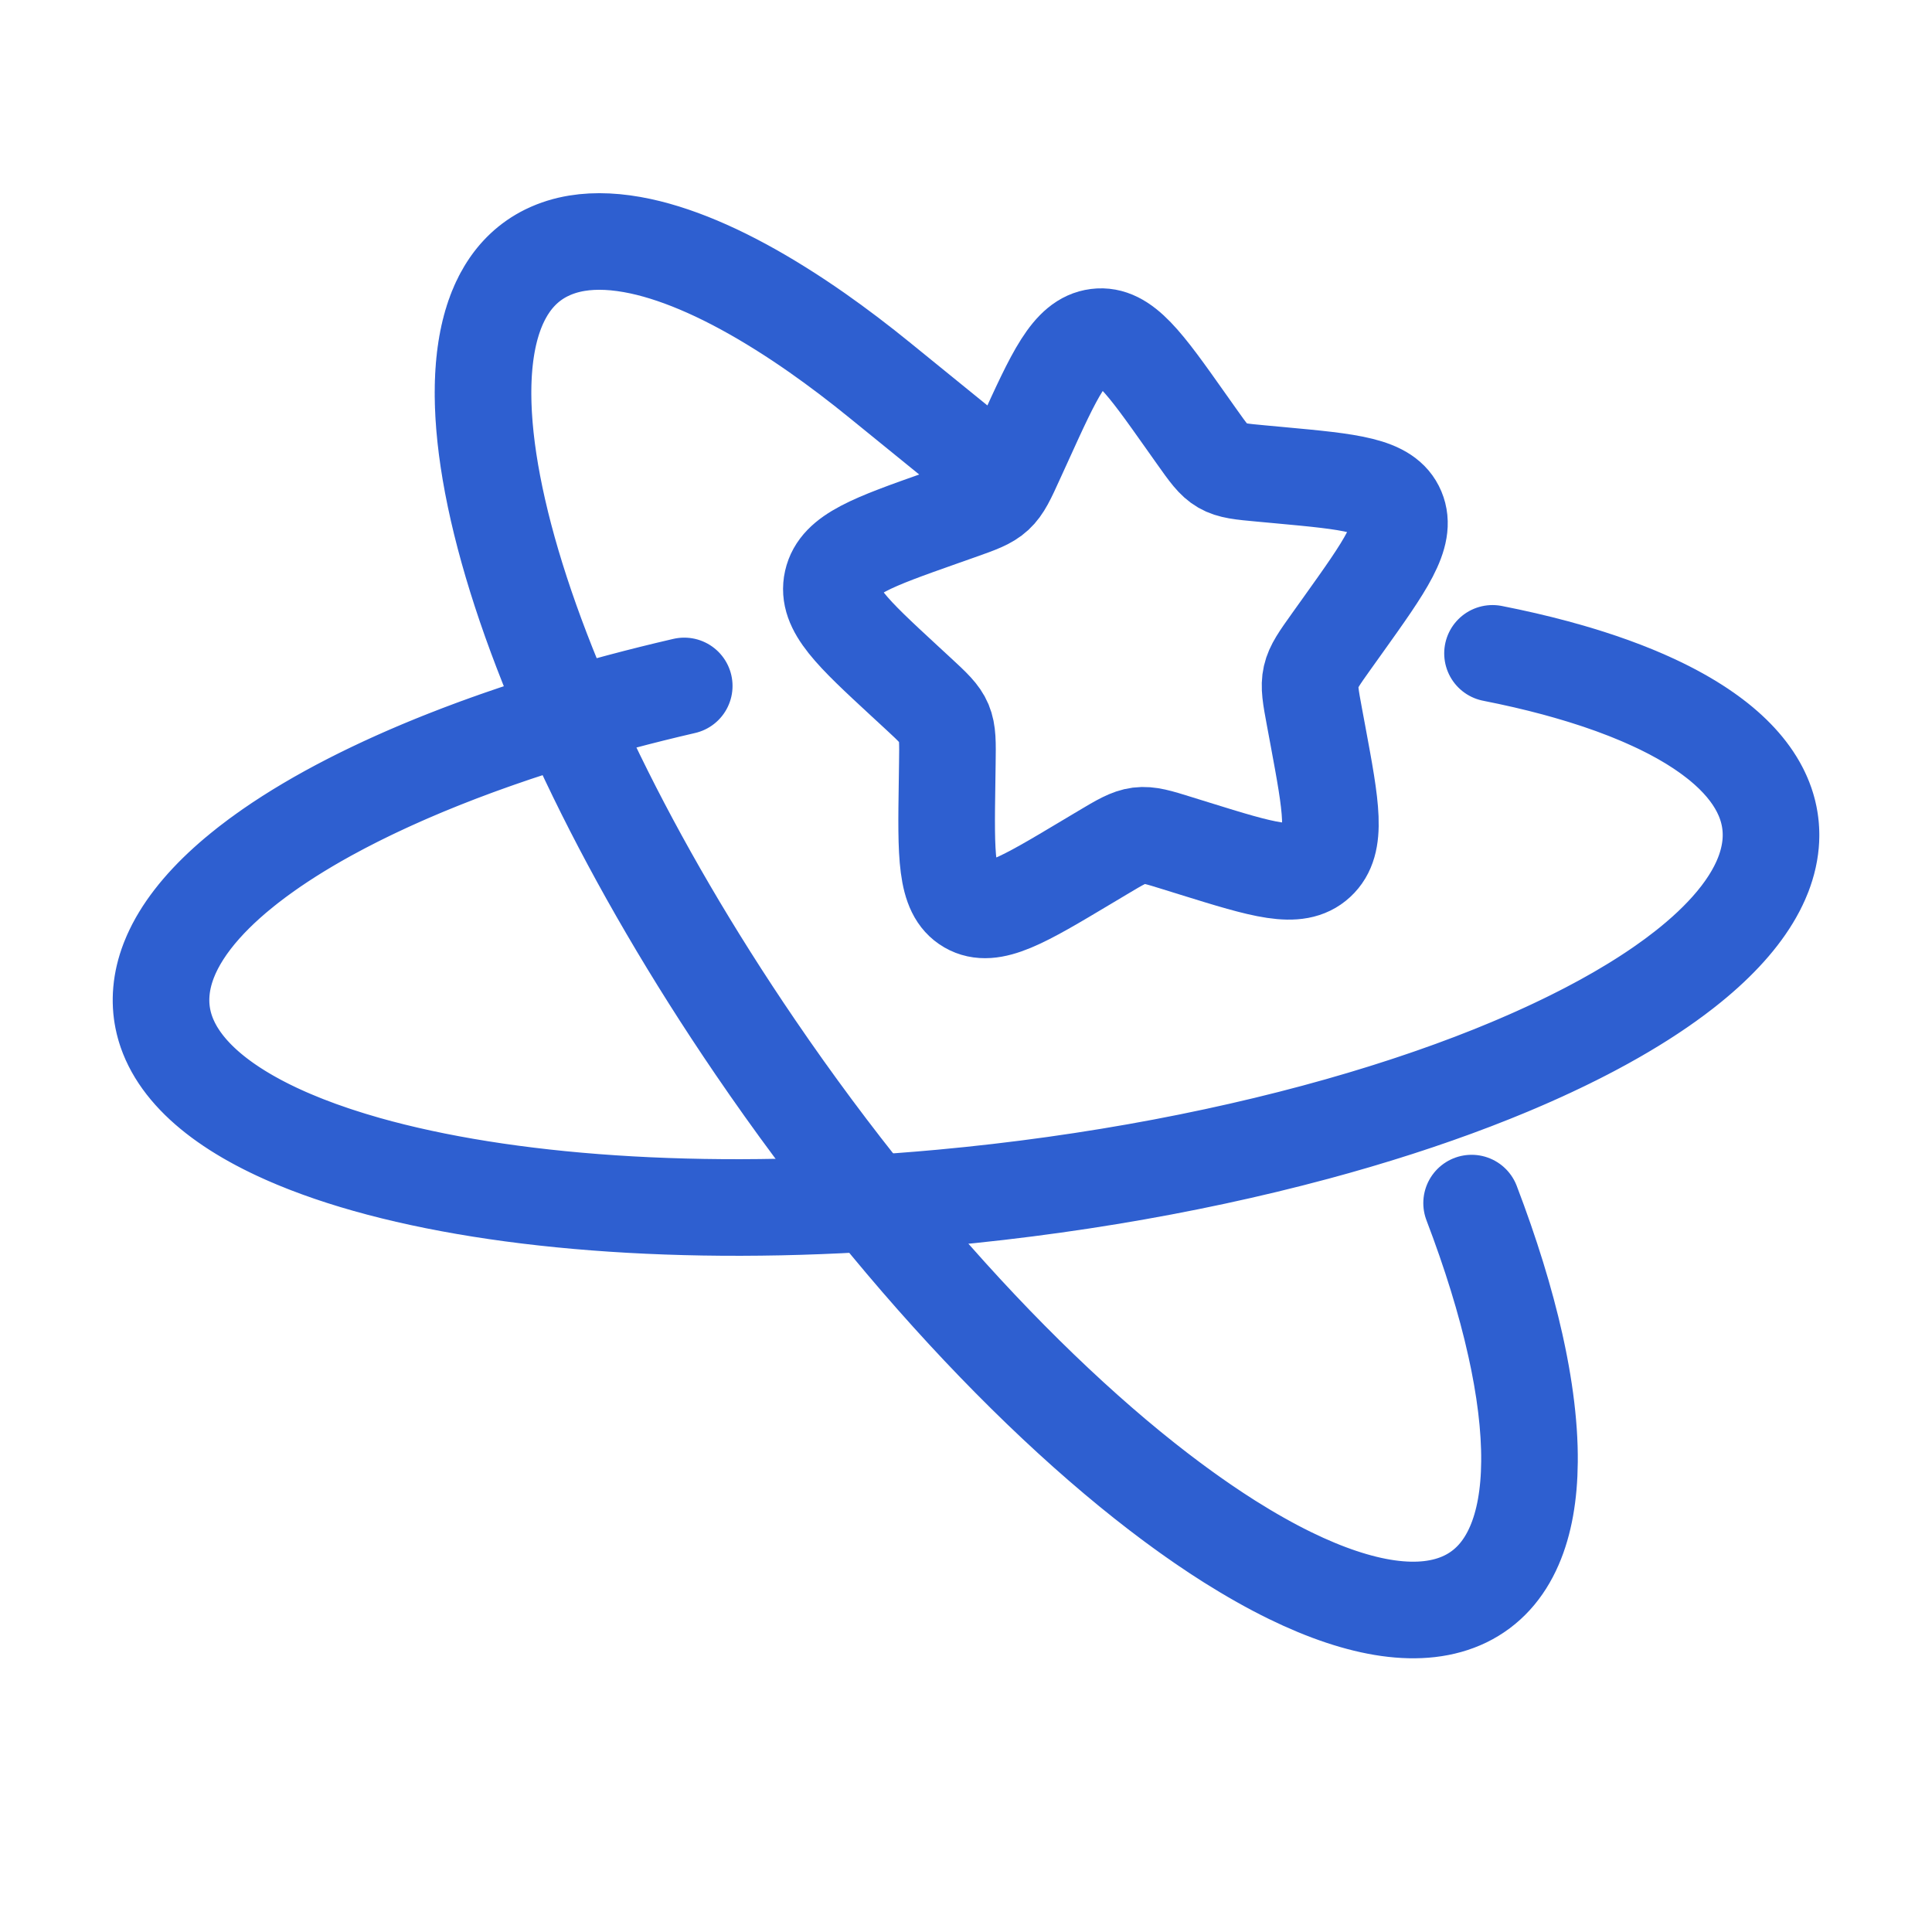 <?xml version="1.0" encoding="UTF-8"?>
<svg xmlns="http://www.w3.org/2000/svg" width="50" height="50" viewBox="0 0 50 50" fill="none">
  <path d="M45.824 21.833C45.714 23.085 44.701 24.347 43.008 25.522M45.824 21.833C45.88 21.191 45.695 20.591 45.298 20.04C44.493 18.923 42.817 18.007 40.505 17.354C43.958 18.329 45.993 19.891 45.824 21.833ZM45.824 21.833C45.8 22.097 45.737 22.361 45.636 22.626C45.454 23.1 45.149 23.572 44.733 24.038C43.991 24.87 42.897 25.68 41.52 26.438M45.824 21.833C46.022 19.561 43.202 17.809 38.626 16.909M43.008 25.522C39.285 28.107 32.273 30.274 24.366 31C12.866 32.057 3.827 29.665 4.177 25.658M43.008 25.522C41.844 26.33 40.359 27.097 38.626 27.792C39.69 27.365 40.66 26.912 41.52 26.438M41.52 26.438C39.54 27.529 36.975 28.514 34.032 29.305M4.177 25.658C4.2 25.394 4.263 25.13 4.364 24.866C4.546 24.392 4.851 23.919 5.267 23.453C6.009 22.622 7.103 21.812 8.481 21.053M4.177 25.658C4.007 27.6 6.043 29.162 9.495 30.137C7.184 29.484 5.507 28.569 4.702 27.451C4.305 26.9 4.121 26.3 4.177 25.658ZM4.177 25.658C4.286 24.406 5.299 23.145 6.992 21.969M8.481 21.053C9.341 20.579 10.31 20.126 11.374 19.699C9.641 20.394 8.156 21.162 6.992 21.969M8.481 21.053C10.461 19.962 13.025 18.977 15.969 18.186M6.992 21.969C9.403 20.296 13.191 18.797 17.708 17.752" stroke="#2E5FD0" stroke-width="2.5" stroke-linecap="round"></path>
  <path d="M31.822 39.895C32.362 40.235 32.886 40.531 33.39 40.777C35.225 41.673 36.799 41.925 37.921 41.383C38.495 41.105 38.916 40.635 39.19 40.003C39.447 39.413 39.576 38.68 39.583 37.83M31.822 39.895C28.042 37.509 23.492 32.888 19.546 27.099C12.998 17.495 10.585 8.305 14.142 6.544M31.822 39.895C31.012 39.383 30.166 38.769 29.299 38.063M39.583 37.83C39.592 36.835 39.434 35.679 39.121 34.399M39.583 37.83C39.599 36.046 39.08 33.742 38.085 31.136M14.142 6.544C14.149 6.541 14.156 6.537 14.163 6.534C14.399 6.42 14.656 6.34 14.931 6.295C15.425 6.214 15.978 6.243 16.579 6.372C17.653 6.604 18.882 7.157 20.207 7.988C20.517 8.182 20.832 8.391 21.152 8.615C21.685 8.989 22.23 9.402 22.785 9.854L25.232 11.842M14.142 6.544C12.421 7.396 12.098 9.985 12.963 13.518" stroke="#2E5FD0" stroke-width="2.5" stroke-linecap="round"></path>
  <path d="M24.51 20.247C24.481 22.144 24.467 23.092 25.065 23.437C25.663 23.783 26.477 23.296 28.105 22.323L28.527 22.071C28.989 21.795 29.221 21.657 29.475 21.624C29.73 21.592 29.98 21.669 30.479 21.825L30.933 21.966C32.689 22.511 33.568 22.784 34.095 22.296C34.623 21.809 34.451 20.884 34.107 19.034L34.018 18.556C33.92 18.03 33.871 17.767 33.929 17.511C33.987 17.254 34.146 17.032 34.462 16.589L34.75 16.186C35.864 14.626 36.421 13.846 36.15 13.2C35.878 12.553 34.957 12.468 33.116 12.298L32.64 12.254C32.117 12.206 31.856 12.182 31.636 12.055C31.418 11.929 31.266 11.714 30.962 11.285L30.686 10.895C29.619 9.386 29.085 8.631 28.389 8.719C27.693 8.807 27.296 9.679 26.503 11.424L26.297 11.875C26.072 12.371 25.959 12.619 25.766 12.797C25.572 12.976 25.32 13.065 24.816 13.243L24.357 13.405C22.583 14.032 21.696 14.346 21.538 15.046C21.38 15.747 22.055 16.371 23.405 17.619L23.755 17.942C24.139 18.297 24.33 18.474 24.43 18.711C24.529 18.948 24.525 19.218 24.517 19.757L24.51 20.247Z" stroke="#2E5FD0" stroke-width="2.5"></path>
</svg>
